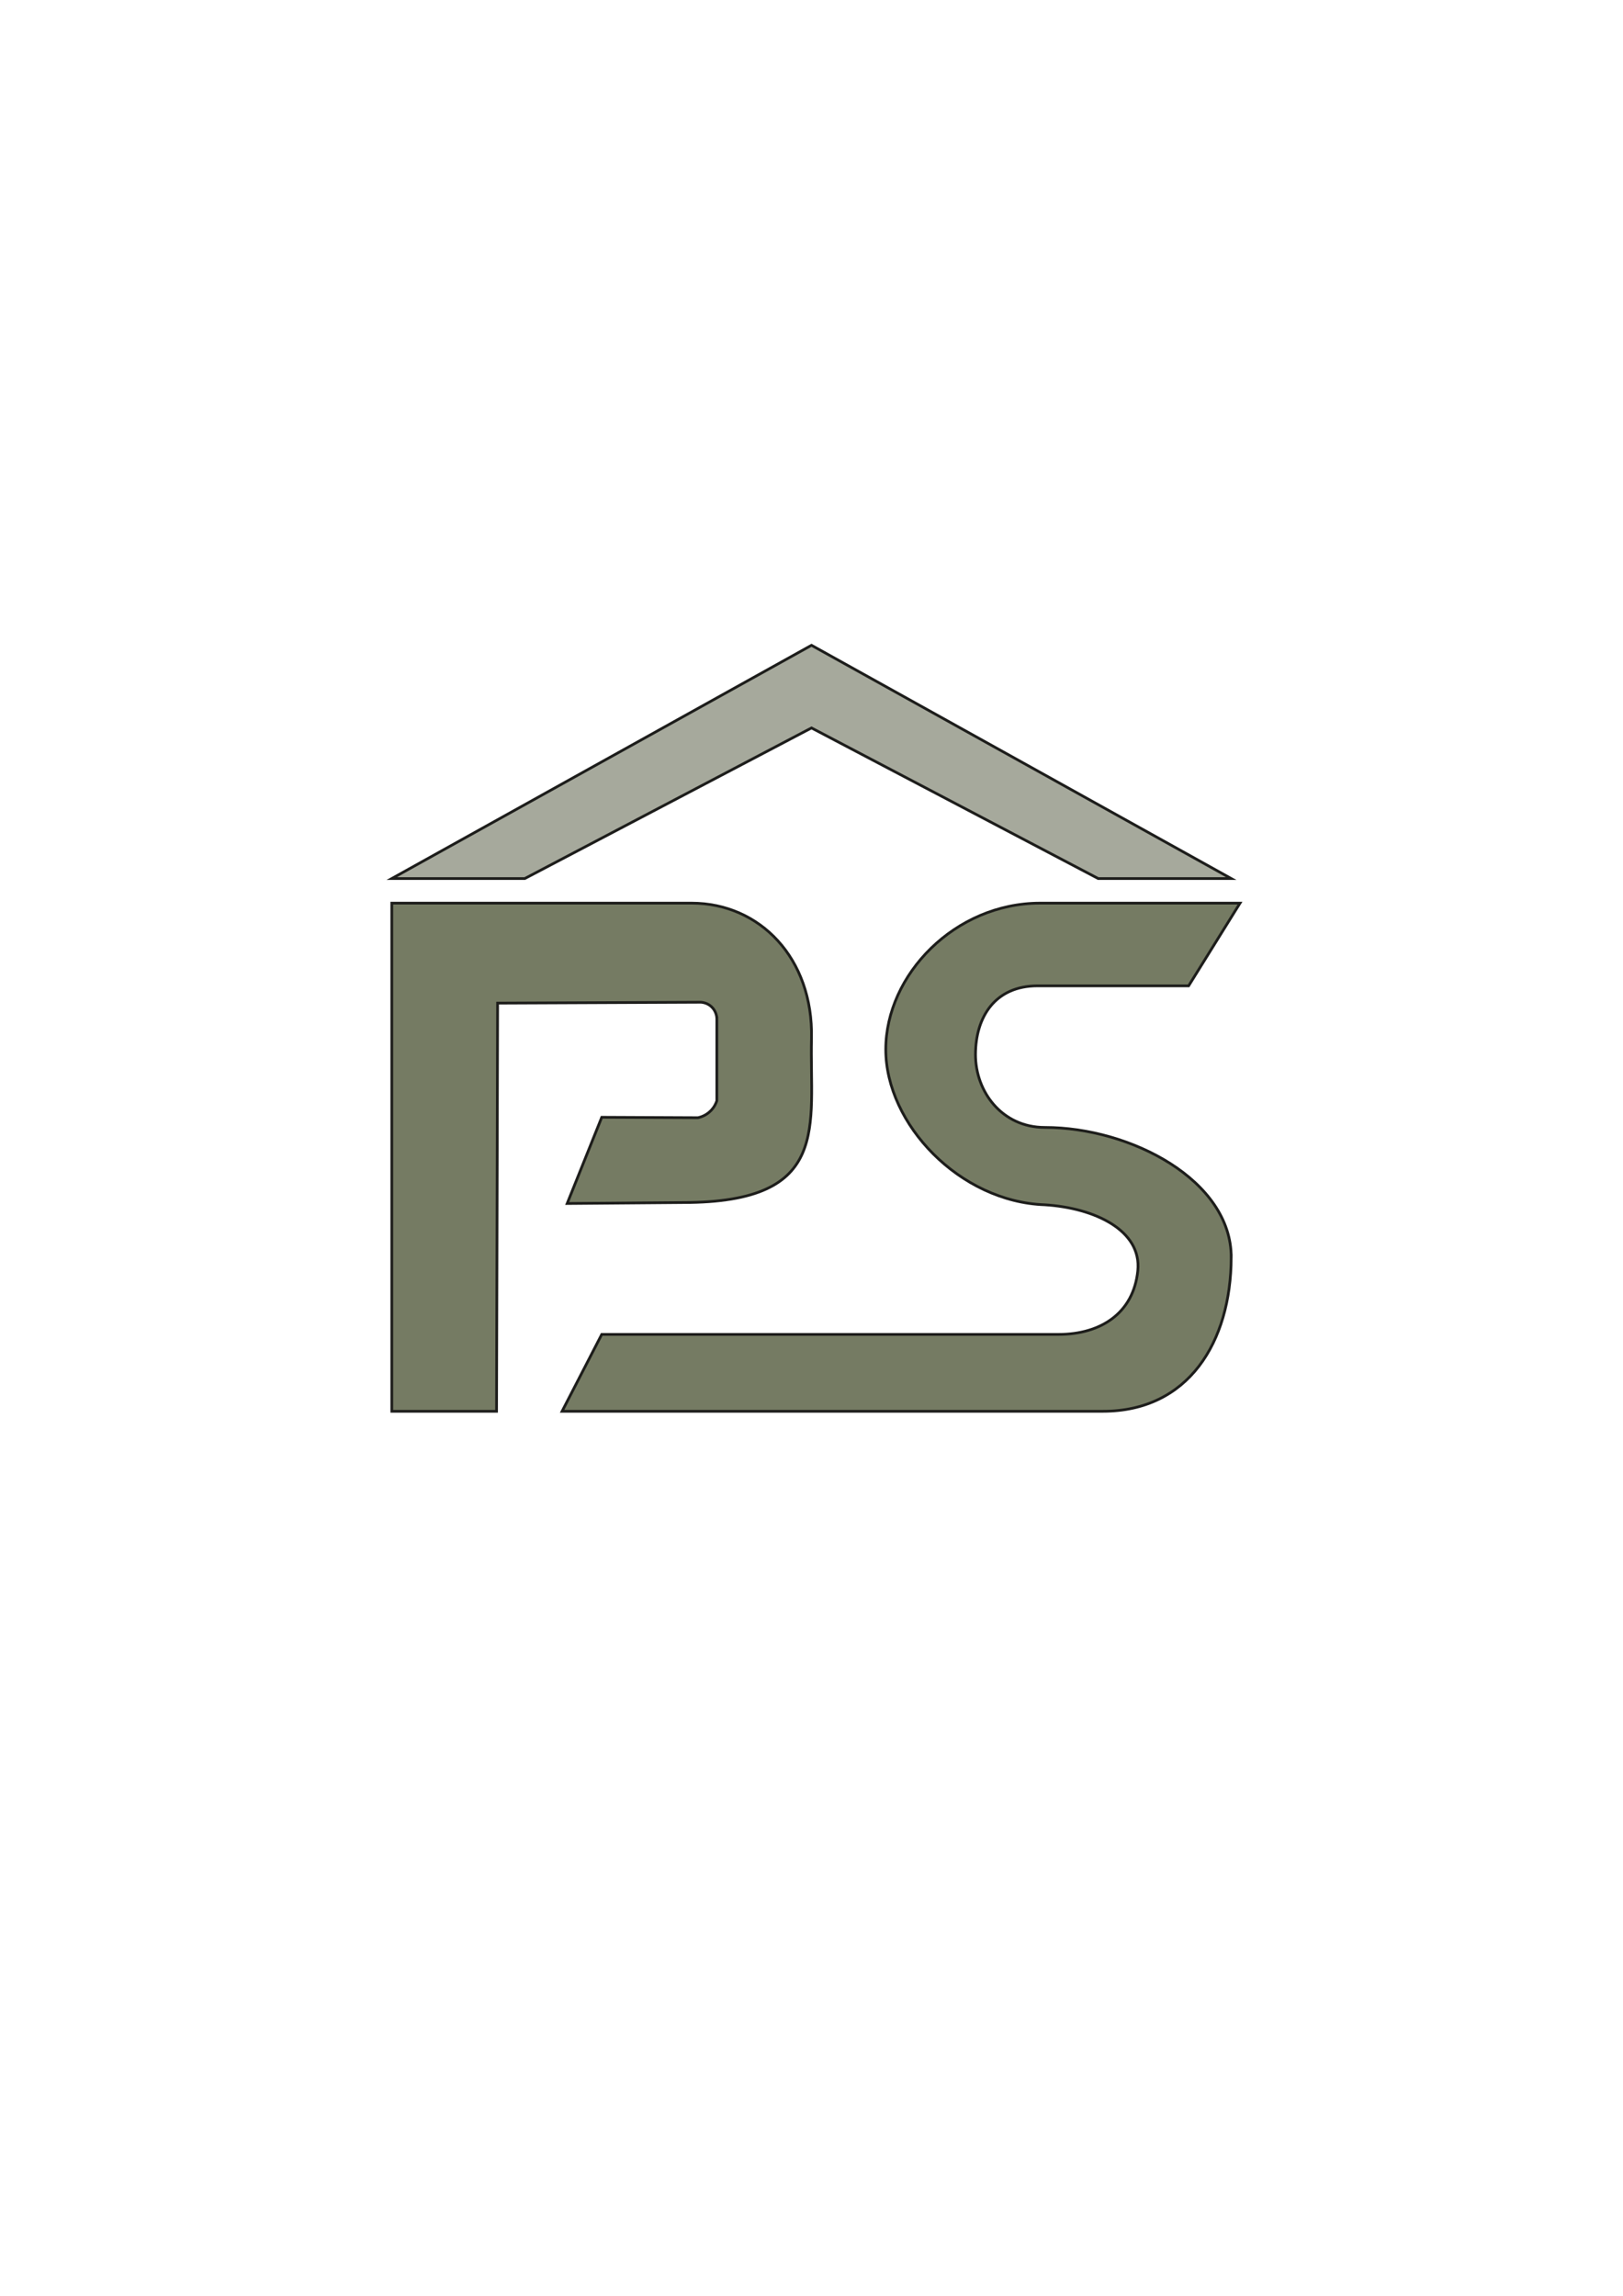 <?xml version="1.0" encoding="UTF-8"?>
<svg id="Ebene_1" data-name="Ebene 1" xmlns="http://www.w3.org/2000/svg" version="1.1" viewBox="0 0 595.28 841.89">
  <defs>
    <style>
      .cls-1 {
        fill: #a6a99c;
      }

      .cls-1, .cls-2 {
        stroke: #1d1d1b;
        stroke-miterlimit: 10;
      }

      .cls-2 {
        fill: #757b63;
      }
    </style>
  </defs>
  <path class="cls-2" d="M451.58,461.15c-.12,31.14-15.78,56.38-47.05,56.38h-198.37l14.54-28.19h167.53c15.63,0,27.53-7.87,29.09-23.36,1.48-14.8-15.79-23.02-34.1-24.17-31.22-1.1-58.34-29.56-58.34-56.96s25.35-53.66,56.62-53.66h73.31l-18.85,30.33h-55.42c-15.64,0-22.75,11.52-22.75,25.22s9.79,26.7,25.43,26.7c31.53,0,68.46,19.42,68.36,47.71Z"/>
  <path class="cls-1" d="M383.22,441.81"/>
  <path class="cls-1" d="M383.22,441.81"/>
  <path class="cls-1" d="M383.22,446.59"/>
  <path class="cls-2" d="M256.29,367.52"/>
  <path class="cls-2" d="M248.83,379.24"/>
  <path class="cls-2" d="M262.91,361.52"/>
  <path class="cls-2" d="M262.91,373.3c-.03-.41-.22-2.6-2.1-4.25-1.9-1.66-4.11-1.55-4.52-1.52l-73.78.32-.39,149.69h-38.42v-186.35h109.98c25.01,0,44.63,20.21,43.96,49.61-.73,32.19,7.58,60.18-47.07,60.18l-42.54.35,12.68-31.61,35.29.16c.85-.18,2.85-.73,4.62-2.49,1.41-1.39,2.03-2.9,2.3-3.72v-30.37Z"/>
  <polygon class="cls-1" points="451.58 322.17 402.8 322.17 297.64 266.94 192.48 322.17 143.7 322.17 297.64 236.63 451.58 322.17"/>
</svg>